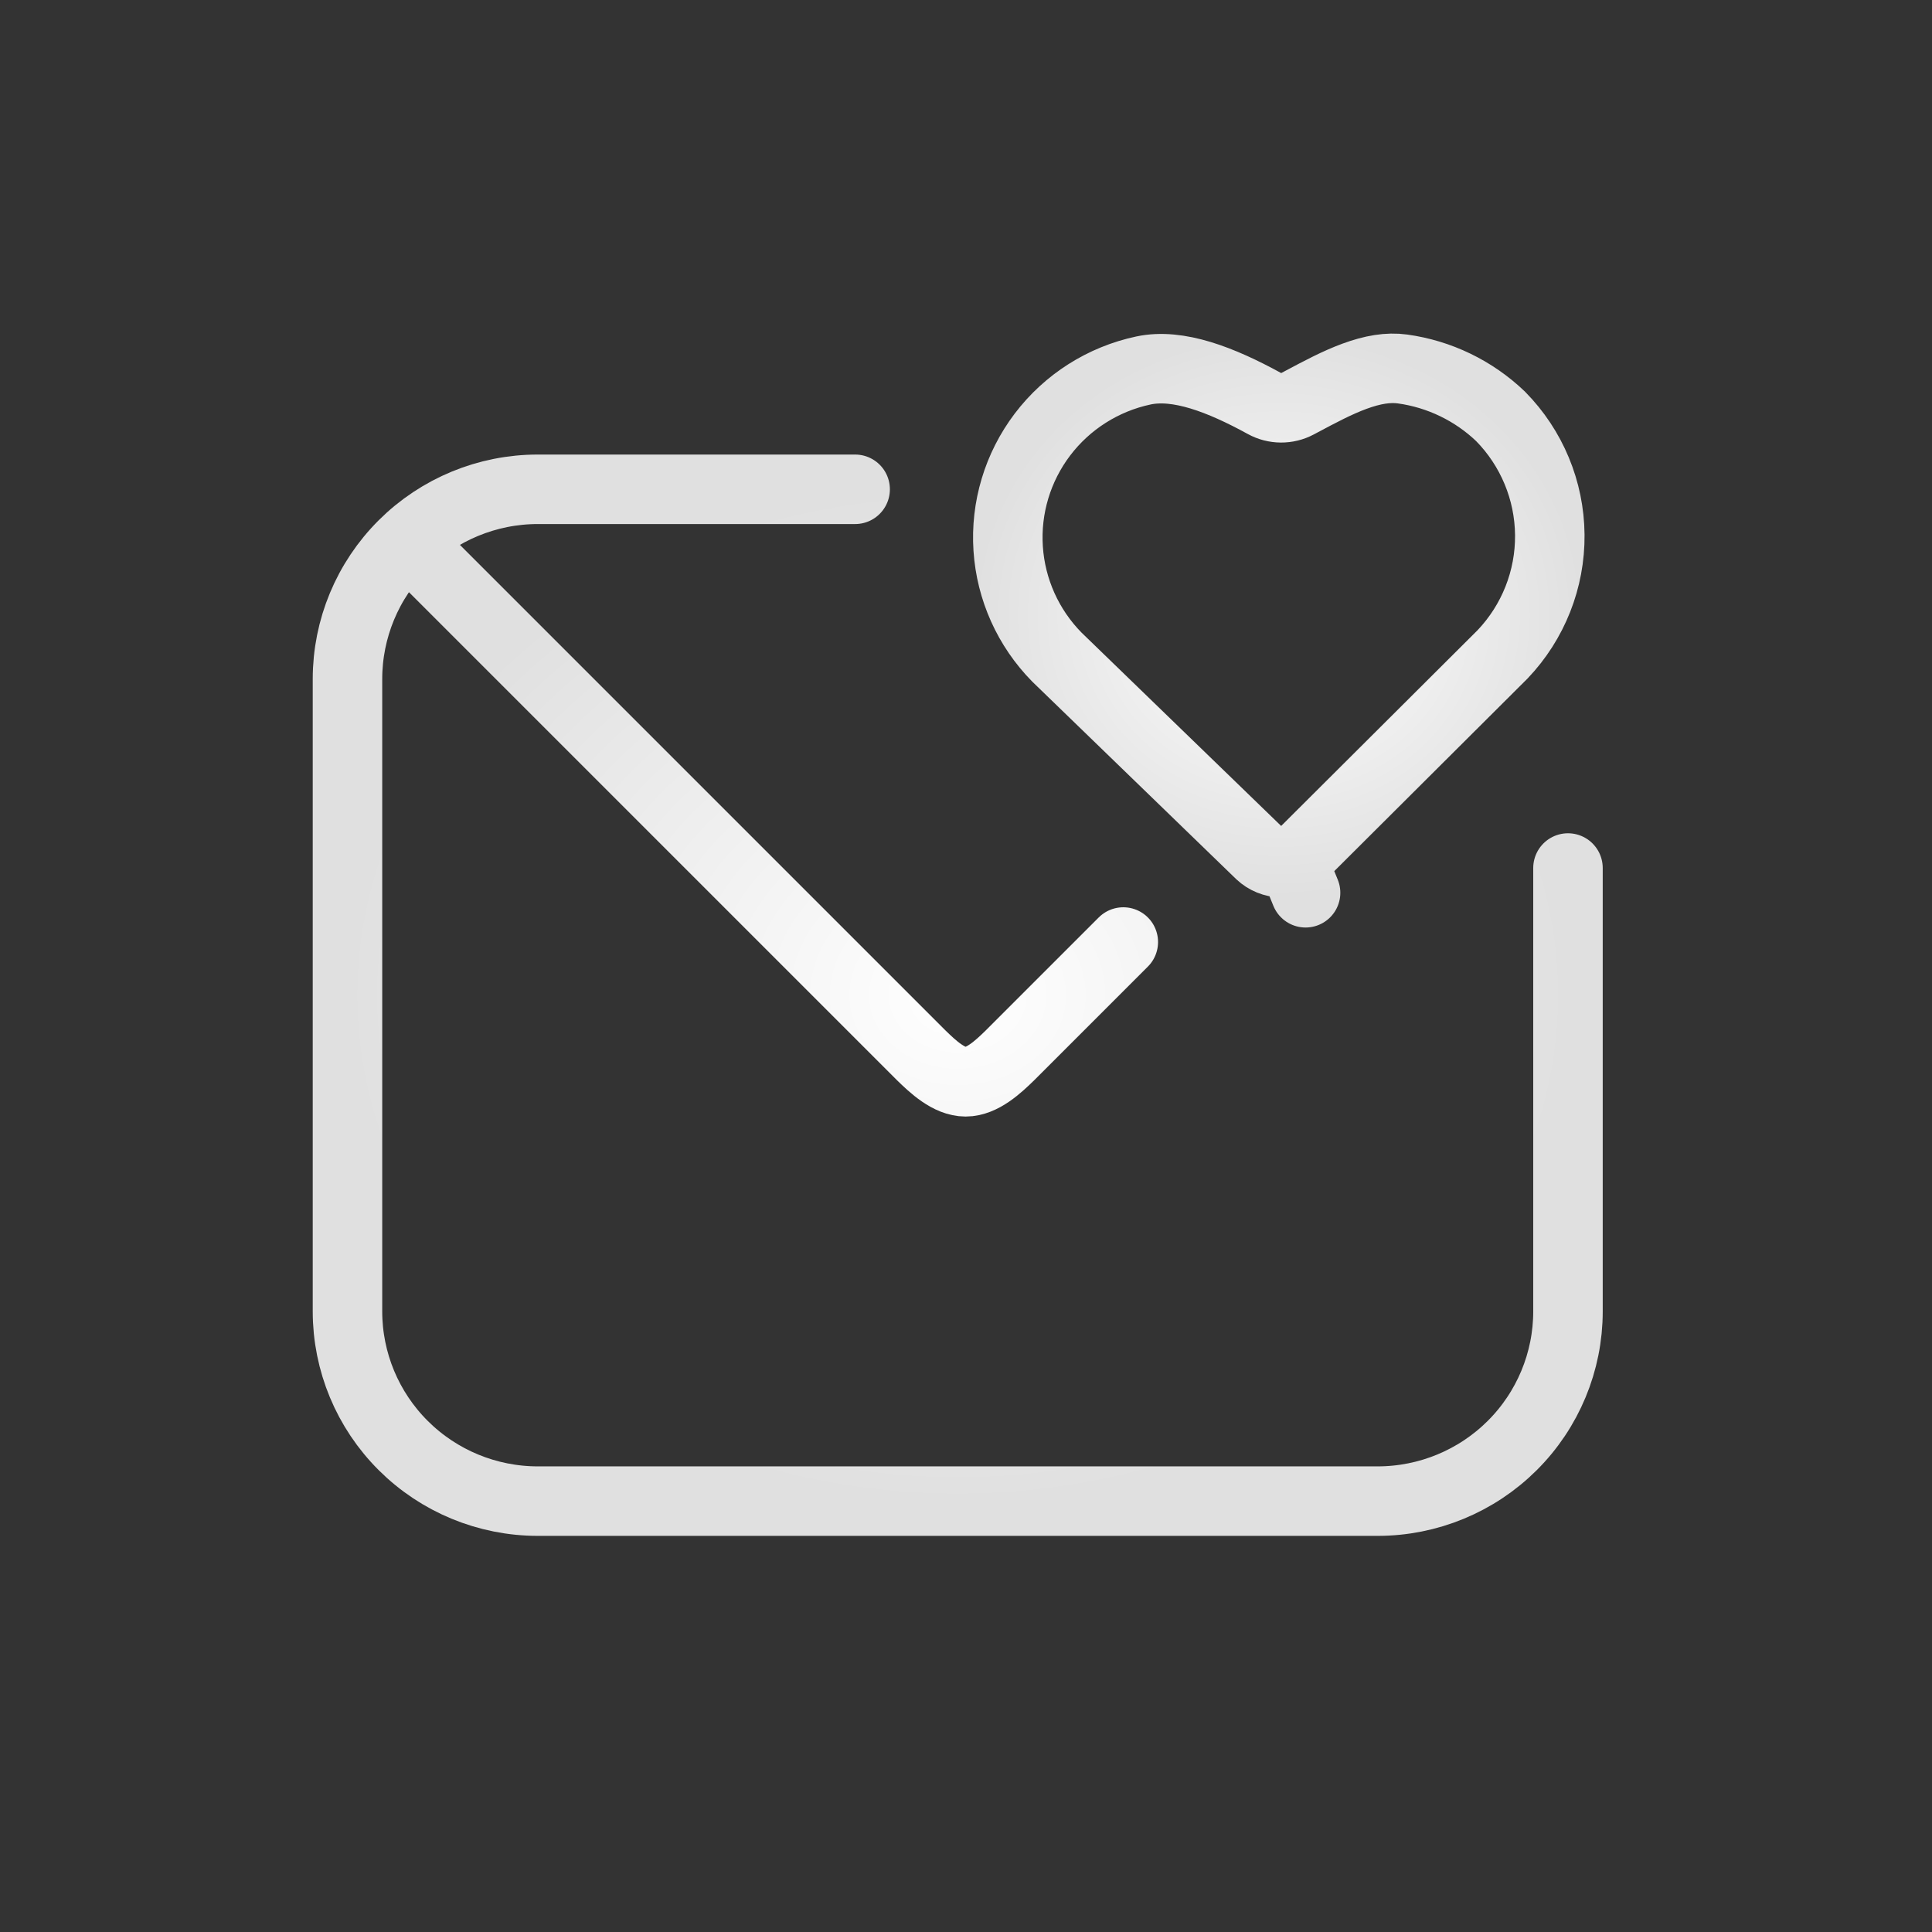 <svg width="139" height="139" viewBox="0 0 139 139" fill="none" xmlns="http://www.w3.org/2000/svg">
<rect x="0" y="0" width="139" height="139" fill="#333333" stroke="none"/>
<path d="M80.817 67.775L72.668 75.924C71.814 76.758 70.667 77.831 69.472 77.831C68.277 77.831 67.129 76.758 66.276 75.924L30.916 40.564M61.524 35.203H38.696C35.064 35.203 31.58 36.641 29.012 39.201C26.443 41.761 25 45.233 25 48.852V94.351C25 97.971 26.443 101.442 29.012 104.002C31.58 106.562 35.064 108 38.696 108H99.113C102.746 108 106.229 106.562 108.798 104.002C111.367 101.442 112.81 97.971 112.81 94.351V62.451" stroke="url(#paint0_angular_23_139)" stroke-width="5" stroke-linecap="round" stroke-linejoin="round"/>
<path d="M90.976 29.033C91.715 29.438 92.609 29.443 93.353 29.047C93.431 29.005 93.51 28.964 93.588 28.922C94.961 28.191 96.198 27.531 97.45 27.07C98.745 26.593 99.87 26.403 100.91 26.547C103.561 26.915 106.026 28.107 107.955 29.951C110.203 32.231 111.474 35.29 111.502 38.483C111.53 41.677 110.313 44.758 108.105 47.077L93.662 61.471C93.661 61.472 93.66 61.473 93.659 61.474C93.467 61.663 93.239 61.813 92.988 61.915L93.931 64.231L92.988 61.915C92.739 62.017 92.472 62.069 92.202 62.068C91.628 62.058 91.081 61.834 90.666 61.443L76.04 47.277C73.971 45.177 72.727 42.408 72.534 39.473C72.34 36.53 73.216 33.615 75.002 31.261C76.789 28.907 79.368 27.27 82.269 26.654C84.761 26.123 87.832 27.309 90.976 29.033Z" stroke="url(#paint1_angular_23_139)" stroke-width="5" stroke-linecap="round" stroke-linejoin="round"/>
<defs>
<radialGradient id="paint0_angular_23_139" cx="0" cy="0" r="1" gradientUnits="userSpaceOnUse" gradientTransform="translate(68.905 71.602) rotate(90) scale(36.398 43.905)">
<stop stop-color="white"/>
<stop offset="1" stop-color="#E0E0E0"/>
</radialGradient>
<radialGradient id="paint1_angular_23_139" cx="0" cy="0" r="1" gradientUnits="userSpaceOnUse" gradientTransform="translate(92.005 44.284) rotate(90) scale(20.284 21.998)">
<stop stop-color="white"/>
<stop offset="1" stop-color="#E0E0E0"/>
</radialGradient>
</defs>
</svg>
